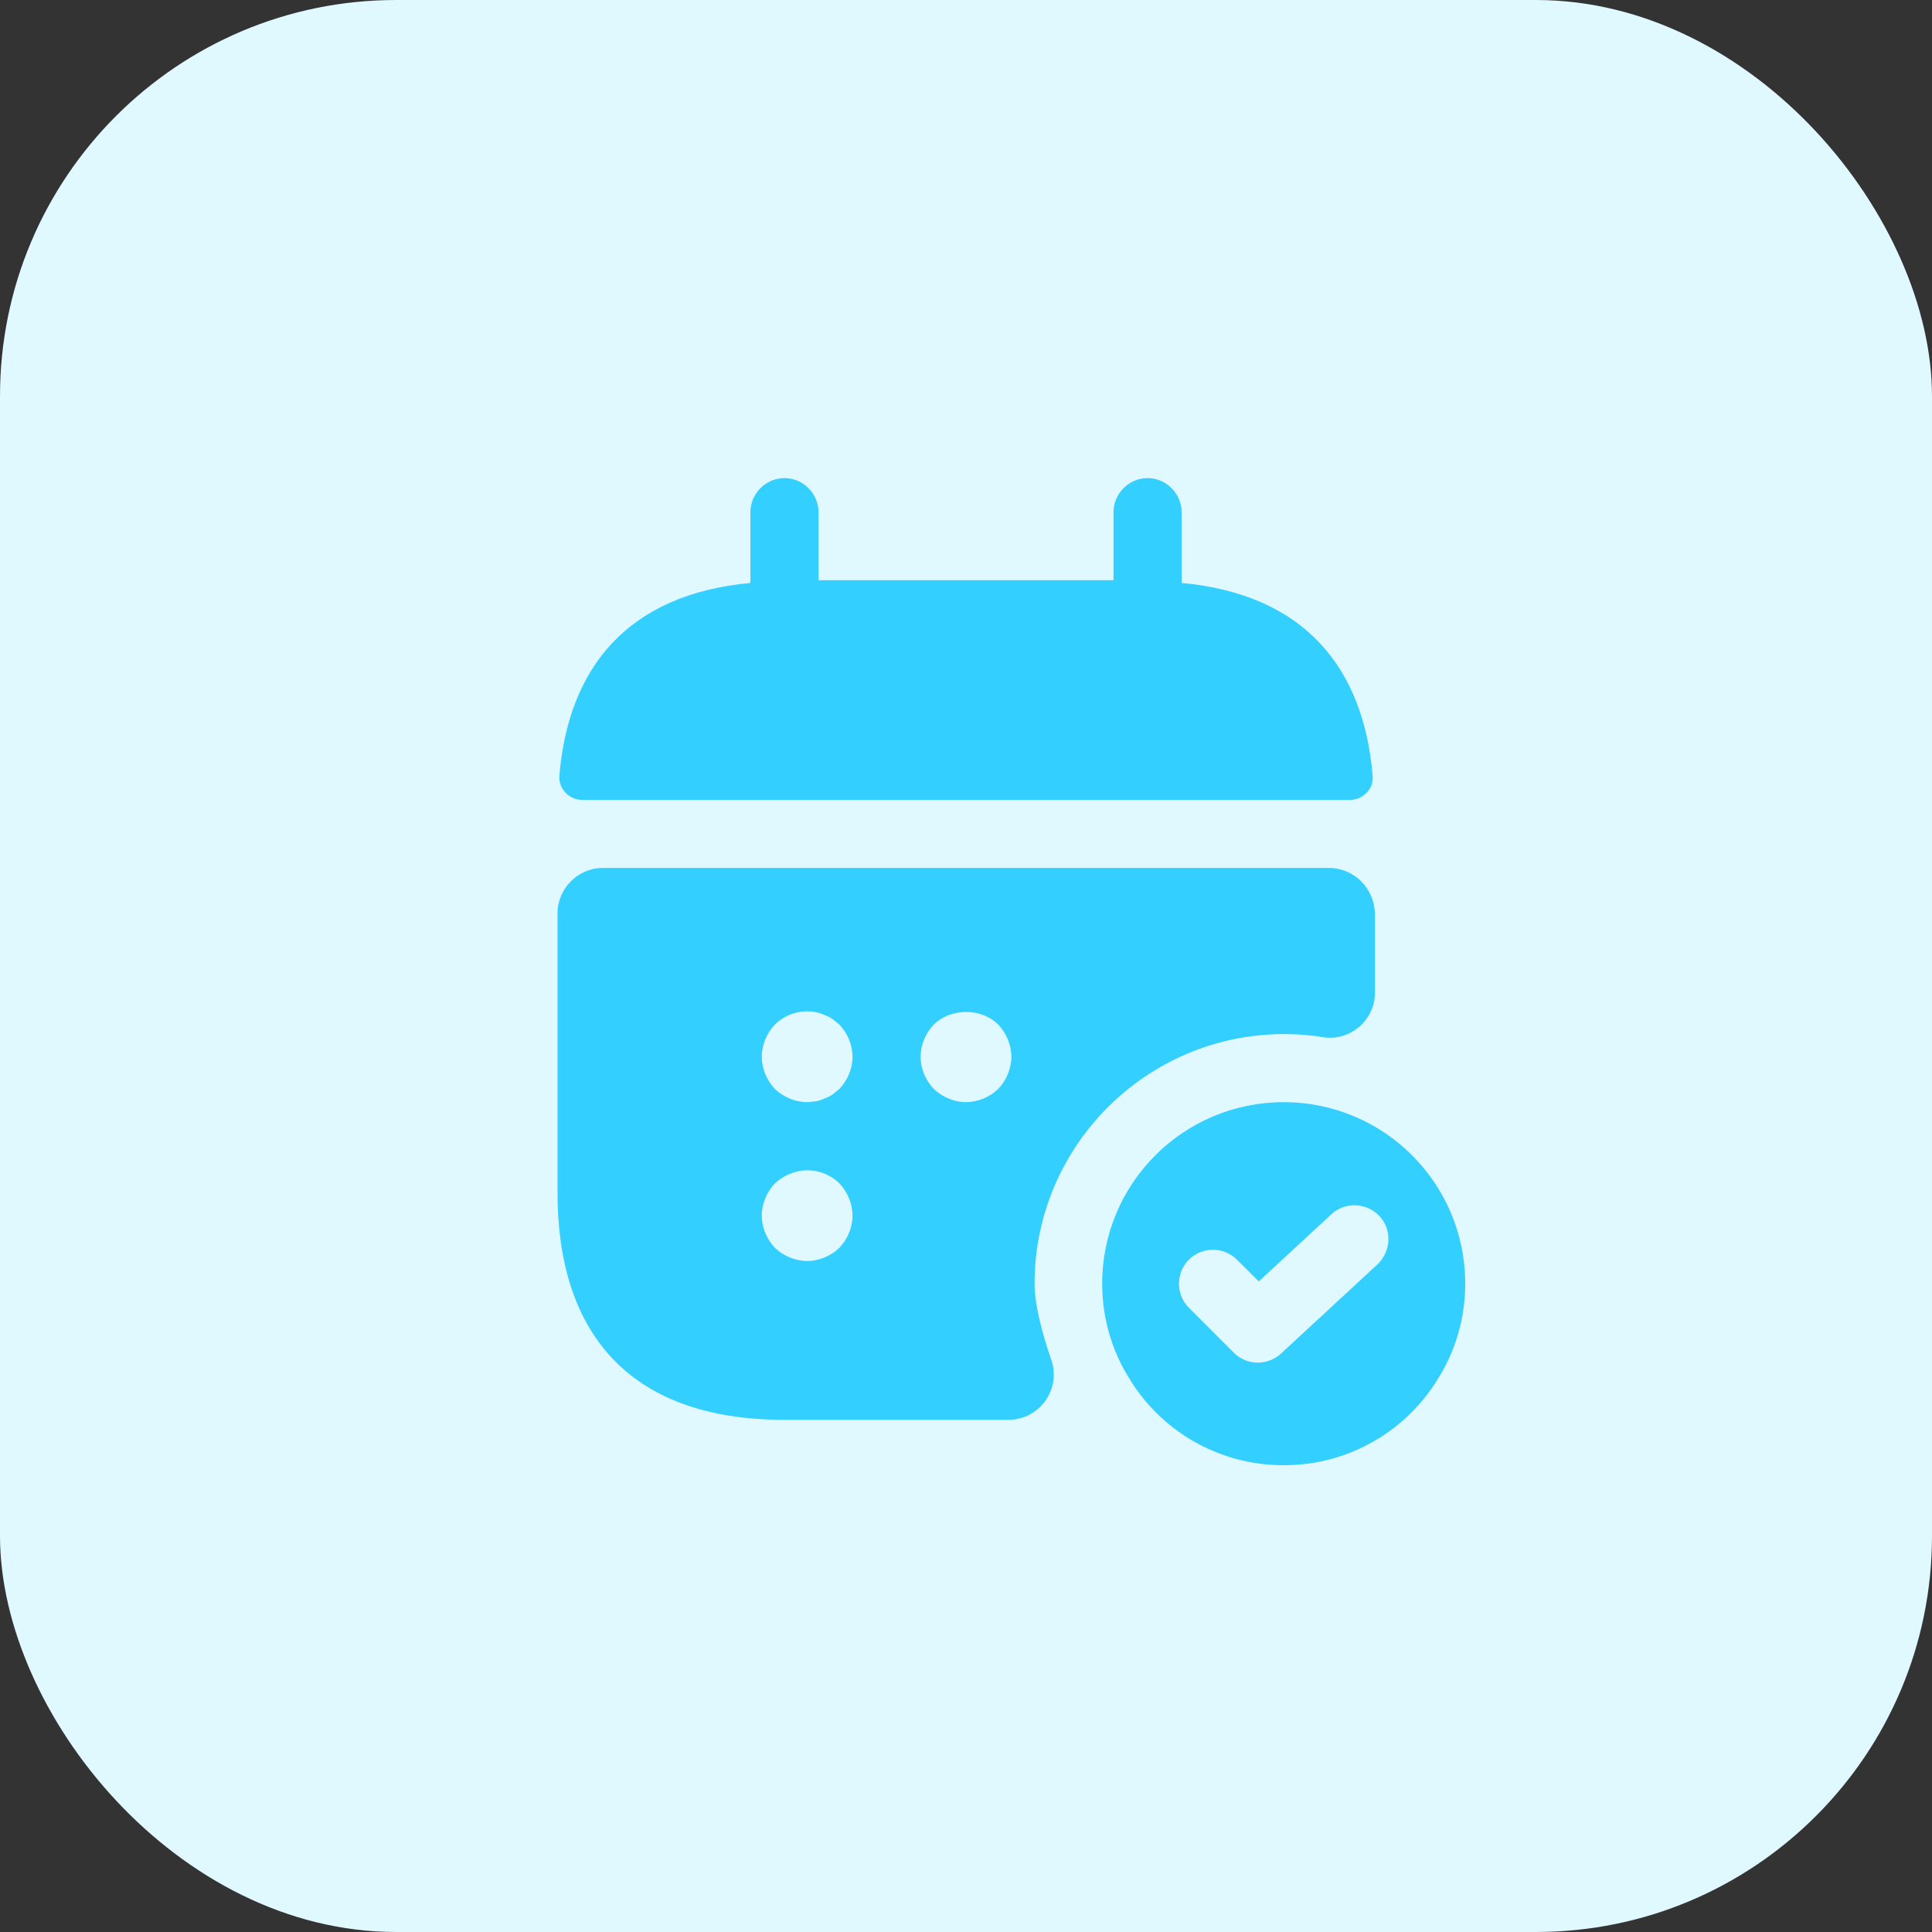 <svg width="52" height="52" viewBox="0 0 52 52" fill="none" xmlns="http://www.w3.org/2000/svg">
<rect x="0" y="0" width="52" height="52" fill="#333333" stroke="none"/>
<rect width="52" height="52" rx="10.661" fill="#E0F8FF"/>
<path d="M31.803 15.69V13.784C31.803 13.284 31.387 12.868 30.887 12.868C30.386 12.868 29.97 13.284 29.97 13.784V15.617H22.03V13.784C22.03 13.284 21.615 12.868 21.114 12.868C20.613 12.868 20.198 13.284 20.198 13.784V15.69C16.9 15.995 15.299 17.962 15.055 20.882C15.031 21.236 15.324 21.529 15.666 21.529H36.335C36.689 21.529 36.982 21.224 36.945 20.882C36.701 17.962 35.101 15.995 31.803 15.69Z" fill="#33CFFF"/>
<path d="M34.551 29.665C31.851 29.665 29.665 31.851 29.665 34.551C29.665 35.467 29.921 36.334 30.373 37.067C31.216 38.484 32.767 39.437 34.551 39.437C36.334 39.437 37.886 38.484 38.729 37.067C39.181 36.334 39.437 35.467 39.437 34.551C39.437 31.851 37.251 29.665 34.551 29.665ZM37.08 34.026L34.478 36.432C34.307 36.591 34.075 36.676 33.855 36.676C33.623 36.676 33.39 36.591 33.207 36.408L31.998 35.198C31.644 34.844 31.644 34.258 31.998 33.904C32.352 33.549 32.938 33.549 33.293 33.904L33.879 34.49L35.834 32.682C36.2 32.34 36.786 32.364 37.128 32.731C37.47 33.097 37.446 33.671 37.08 34.026Z" fill="#33CFFF"/>
<path d="M35.772 23.361H16.227C15.556 23.361 15.006 23.911 15.006 24.583V32.108C15.006 35.772 16.838 38.215 21.114 38.215H27.136C27.979 38.215 28.565 37.397 28.297 36.603C28.052 35.894 27.845 35.113 27.845 34.551C27.845 30.849 30.862 27.832 34.563 27.832C34.917 27.832 35.272 27.857 35.614 27.918C36.347 28.027 37.006 27.453 37.006 26.721V24.595C36.994 23.911 36.444 23.361 35.772 23.361ZM22.592 33.586C22.36 33.806 22.042 33.94 21.724 33.94C21.407 33.94 21.089 33.806 20.857 33.586C20.637 33.353 20.503 33.036 20.503 32.718C20.503 32.401 20.637 32.083 20.857 31.851C20.979 31.741 21.102 31.656 21.26 31.595C21.712 31.399 22.25 31.509 22.592 31.851C22.812 32.083 22.946 32.401 22.946 32.718C22.946 33.036 22.812 33.353 22.592 33.586ZM22.592 29.31C22.531 29.359 22.47 29.408 22.409 29.457C22.335 29.506 22.262 29.542 22.189 29.567C22.115 29.603 22.042 29.628 21.969 29.64C21.883 29.652 21.798 29.664 21.724 29.664C21.407 29.664 21.089 29.53 20.857 29.31C20.637 29.078 20.503 28.761 20.503 28.443C20.503 28.125 20.637 27.808 20.857 27.576C21.138 27.295 21.566 27.16 21.969 27.246C22.042 27.258 22.115 27.282 22.189 27.319C22.262 27.343 22.335 27.38 22.409 27.429C22.47 27.478 22.531 27.527 22.592 27.576C22.812 27.808 22.946 28.125 22.946 28.443C22.946 28.761 22.812 29.078 22.592 29.31ZM26.867 29.31C26.635 29.53 26.318 29.664 26 29.664C25.682 29.664 25.365 29.53 25.133 29.31C24.913 29.078 24.778 28.761 24.778 28.443C24.778 28.125 24.913 27.808 25.133 27.576C25.597 27.124 26.415 27.124 26.867 27.576C27.087 27.808 27.221 28.125 27.221 28.443C27.221 28.761 27.087 29.078 26.867 29.31Z" fill="#33CFFF"/>
</svg>
